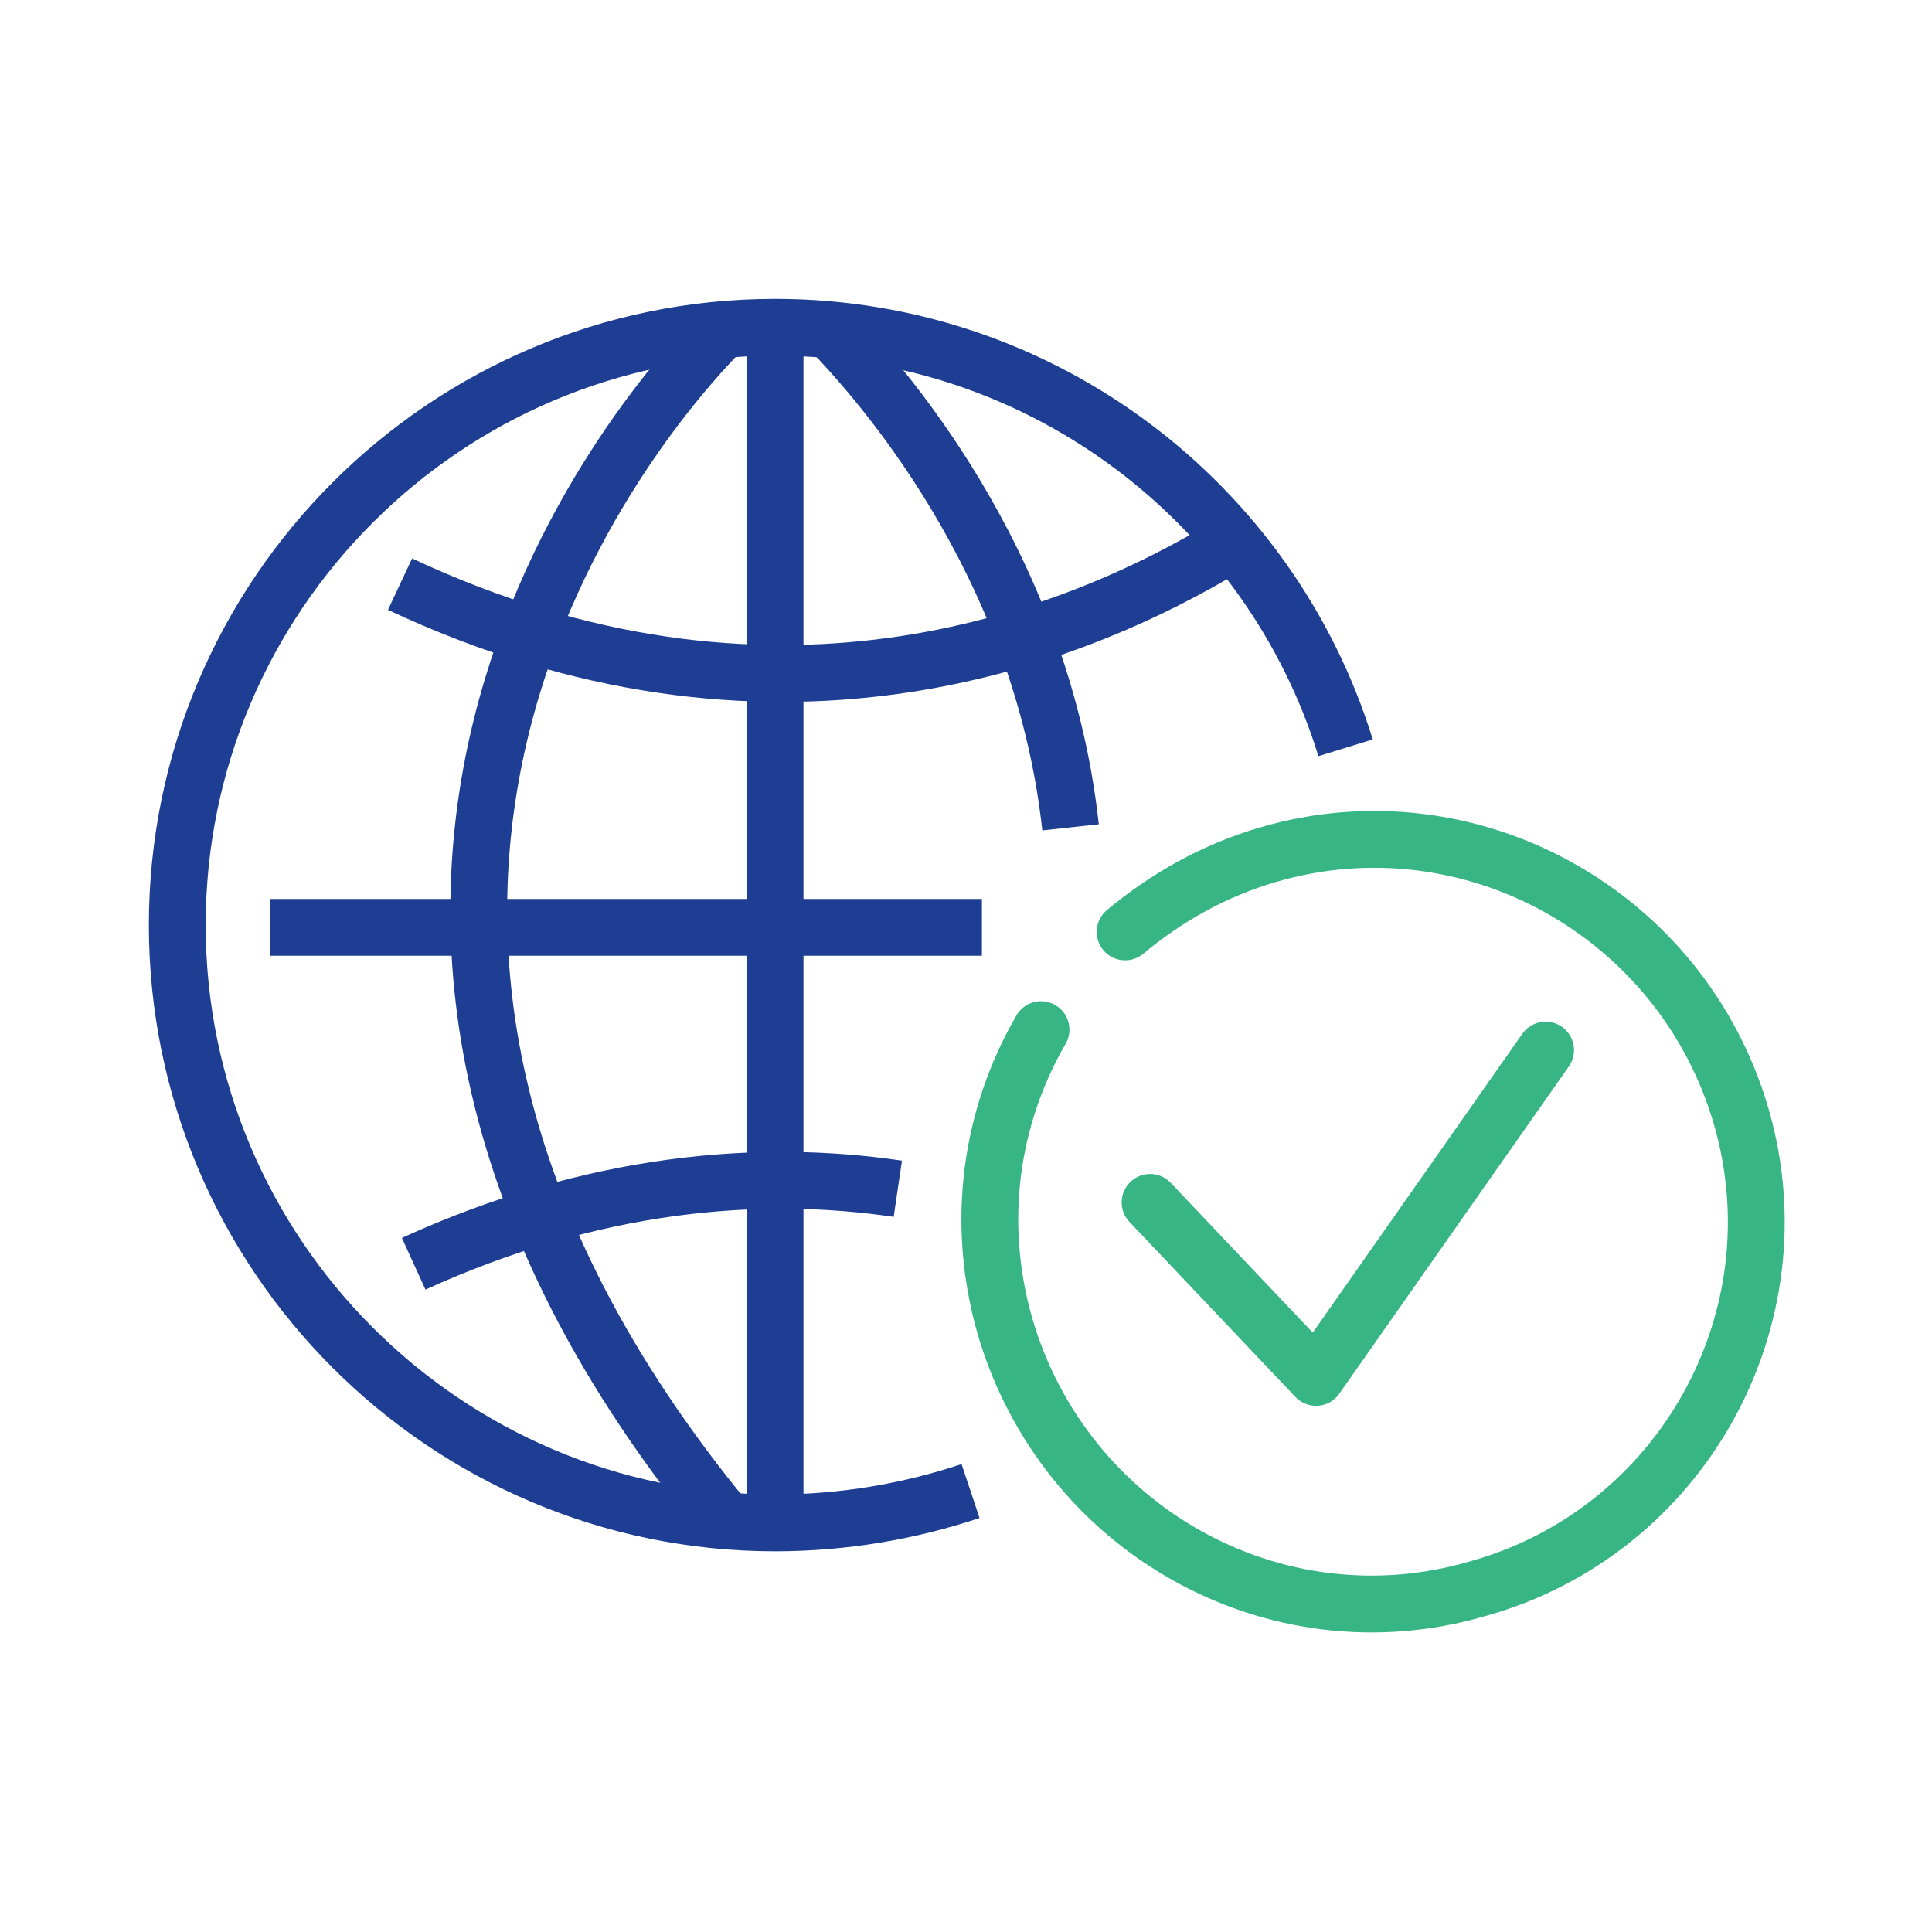 <svg xmlns="http://www.w3.org/2000/svg" xmlns:xlink="http://www.w3.org/1999/xlink" id="Layer_1" x="0px" y="0px" viewBox="0 0 85 85" style="enable-background:new 0 0 85 85;" xml:space="preserve"><style type="text/css">	.st0{fill:none;stroke:#38B584;stroke-width:2.5;stroke-linecap:round;stroke-linejoin:round;stroke-miterlimit:10;}	.st1{fill:none;stroke:#1D3E92;stroke-width:2.5;stroke-linejoin:round;stroke-miterlimit:10;}	.st2{fill:none;stroke:#1D3E92;stroke-width:2.5;stroke-miterlimit:10;}</style><g>	<polyline class="st0" points="50.6,52.9 57.9,60.6 68,46.2  "></polyline>	<g>		<g>			<g>				<line class="st1" x1="34.1" y1="67.2" x2="34.1" y2="14.5"></line>				<line class="st1" x1="43.2" y1="40.8" x2="11.9" y2="40.8"></line>				<path class="st1" d="M31.6,14.7c-3.4,3.5-22.2,25,0.5,52.4"></path>				<path class="st1" d="M36.6,14.6c1.8,1.9,9.2,9.9,10.5,21.8"></path>				<path class="st1" d="M54.2,23.9c-7.2,4.4-20.4,9.4-36.6,1.8"></path>			</g>			<path class="st1" d="M39.5,52.3c-6.1-0.9-13.4-0.3-21.3,3.3"></path>		</g>		<path class="st2" d="M42.7,65.6c-2.7,0.9-5.6,1.4-8.6,1.4c-14.5,0-26.3-11.8-26.3-26.3c0-14.5,11.8-26.3,26.3-26.3   c11.8,0,21.8,7.8,25.1,18.5"></path>	</g>	<g>		<path class="st0" d="M49.5,41c1.8-1.5,3.9-2.7,6.3-3.4C64.7,35,74,40.2,76.6,49.1S74,67.4,65,69.9c-8.9,2.6-18.2-2.6-20.8-11.6   c-1.3-4.6-0.6-9.2,1.6-13"></path>	</g></g></svg>